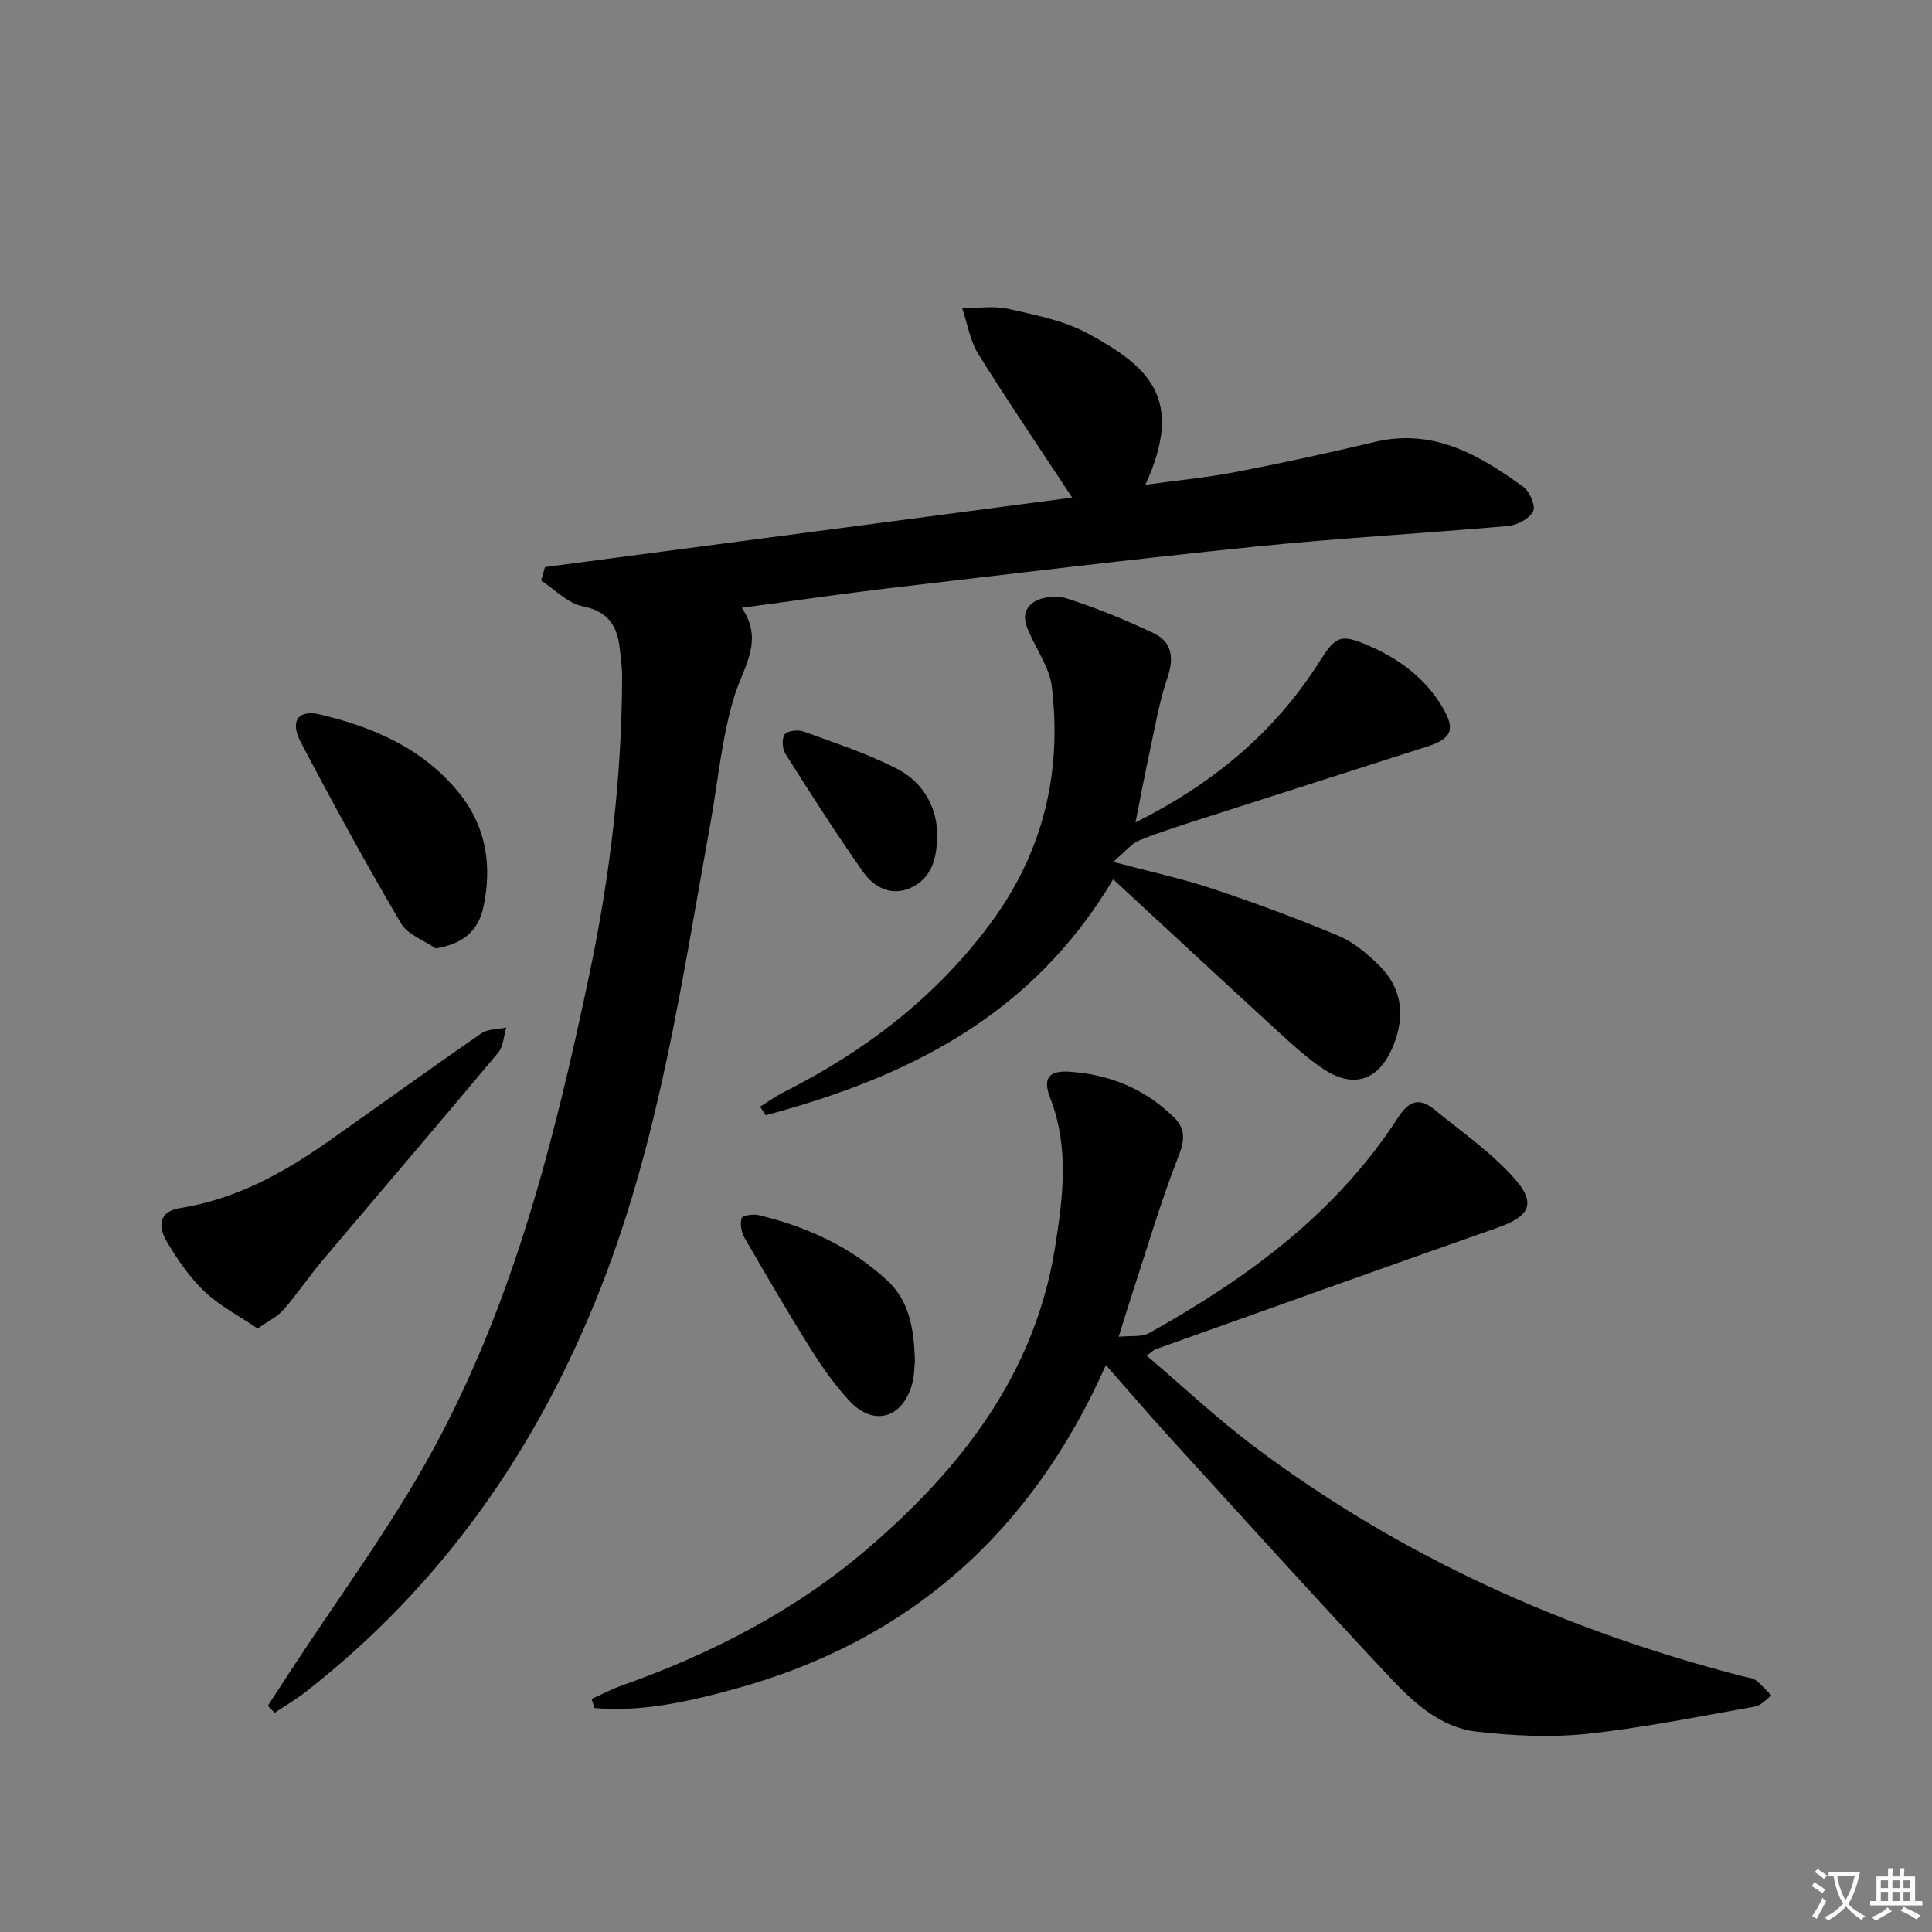 <svg enable-background="new 0 0 400 400" viewBox="0 0 400 400" xmlns="http://www.w3.org/2000/svg"><rect x="0" y="0" width="400" height="400" fill="#808080" stroke="none"/><path d="m377.9 391.2c-.2.3-.4.5-.6.8-.7-.6-1.4-1-2.2-1.5.2-.3.4-.5.5-.8.6.4 1.4.8 2.3 1.5zm-1.8 6.1c-.2-.2-.5-.4-.9-.6.4-.6.8-1.2 1.2-1.9s.7-1.3.9-1.9c.3.3.5.5.8.7-.7 1.3-1.4 2.6-2 3.7zm2.2-9c-.3.3-.5.5-.6.8-.6-.6-1.3-1.1-2-1.5.3-.3.5-.5.6-.7.6.5 1.3.9 2 1.4zm.3.2v-.9h2 4.5c-.3 1.3-.6 2.5-1 3.6s-.9 2.1-1.4 3c.4.5 1 1 1.6 1.4s1.2.8 1.9 1.1c-.3.2-.5.4-.8.8-.4-.3-1-.7-1.6-1.2s-1.2-1.1-1.6-1.6c-.5.6-1.1 1.1-1.7 1.6s-1.4.9-2.1 1.4c-.1-.3-.3-.5-.7-.8.6-.2 1.2-.5 1.9-1s1.4-1.1 2-1.8c-.5-.8-.9-1.6-1.2-2.5s-.6-2-.8-3.2c-.4.1-.7.1-1 .1zm2.5 2.7c.3 1 .7 1.7 1 2.2.3-.5.6-1.1 1-2s.6-1.9.9-3h-3.2-.4c.1.9.3 1.8.7 2.8z" fill="#fbfafc"/><path d="m396.5 388.5v1.5 3.6h1.5v.9c-.4 0-1 0-1.7 0h-7.9c-.5 0-.9 0-1.2 0v-.9h1.3v-3.5c0-.7 0-1.2 0-1.6h2.4c0-.8 0-1.4 0-1.7h1c0 .3-.1.8-.1 1.7h1.5c0-.8 0-1.4 0-1.7h1c0 .3-.1.9-.1 1.7zm-8.2 9.2c-.2-.3-.5-.5-.8-.8.8-.3 1.4-.6 1.9-.9s1-.7 1.4-1.1c.3.3.6.5.9.8-1.6 1-2.8 1.6-3.4 2zm2.6-6.8v-1.6h-1.5v1.6zm0 2.7v-1.9h-1.5v1.9zm2.4-2.7v-1.6h-1.5v1.6zm0 2.7v-1.9h-1.5v1.9zm.2 2 .7-.8c.4.2.9.5 1.6.8s1.3.7 1.8 1c-.3.3-.5.5-.8.8-.4-.3-1.5-1-3.3-1.8zm2-4.7v-1.6h-1.4v1.6zm0 2.7v-1.9h-1.4v1.9z" fill="#fbfafc"/><g fill="#010103"><path d="m112.83 117.4c36.27-4.78 72.53-9.56 109.15-14.38-6.78-10.3-13.3-19.87-19.42-29.7-1.73-2.78-2.26-6.3-3.34-9.48 3.18-.01 6.49-.58 9.52.1 5.63 1.27 11.55 2.42 16.53 5.13 12.58 6.83 20.06 13.43 11.87 31.3 6.64-.92 12.78-1.5 18.81-2.66 9.6-1.85 19.17-3.94 28.68-6.21 12.13-2.89 21.65 2.69 30.78 9.32 1.31.95 2.57 3.96 2 5.06-.79 1.52-3.27 2.84-5.13 3.01-17.38 1.54-34.82 2.49-52.18 4.26-25.43 2.59-50.81 5.67-76.2 8.65-9.84 1.16-19.65 2.61-30.33 4.04 4.67 6.79.38 12.14-1.51 18.25-2.62 8.49-3.38 17.55-4.97 26.35-5.88 32.46-10.52 65.16-22.71 96.19-13.08 33.28-32.76 61.49-60.99 83.58-2.06 1.61-4.34 2.94-6.52 4.41-.47-.48-.94-.96-1.42-1.45 1.46-2.24 2.91-4.48 4.37-6.72 10.05-15.45 21.15-30.34 29.93-46.48 16.65-30.62 25.1-64.17 32.24-98.09 4.3-20.41 6.75-40.93 6.81-61.76.01-1.98-.28-3.97-.5-5.95-.53-4.65-2.43-7.6-7.65-8.64-3.1-.62-5.76-3.48-8.62-5.33.27-.92.53-1.86.8-2.8z"/><path d="m228.96 282.63c-15.45 34.81-40.92 57.26-76.98 67.09-9.39 2.56-19.04 4.78-28.9 3.91-.2-.63-.4-1.25-.6-1.88 2.05-.92 4.04-2 6.15-2.74 18.68-6.6 36.18-15.63 51.15-28.51 19.25-16.55 34.5-36.1 38.65-62.22 1.65-10.36 2.99-20.73-1.01-30.98-1.58-4.06-.29-5.71 4.06-5.41 8.22.55 15.51 3.53 21.48 9.34 2.4 2.33 2.43 4.58 1.1 7.98-3.74 9.55-6.63 19.45-9.83 29.21-.77 2.34-1.48 4.7-2.62 8.35 2.59-.27 4.77.09 6.27-.75 20.24-11.31 38.72-24.76 51.54-44.6 2.26-3.5 4.42-4.27 7.51-1.74 5.63 4.6 11.72 8.83 16.52 14.2 4.75 5.3 3.27 7.96-3.43 10.31-23.62 8.3-47.18 16.75-70.76 25.16-.44.16-.79.56-1.85 1.33 7.48 6.36 14.47 12.95 22.1 18.69 30.54 22.98 64.75 38.3 101.67 47.78.8.21 1.75.26 2.36.74 1.18.92 2.17 2.1 3.24 3.17-1.14.78-2.2 2.06-3.44 2.27-11.6 2.05-23.18 4.41-34.87 5.65-7.5.79-15.24.39-22.75-.46-7.44-.85-13.01-5.98-17.88-11.16-15.6-16.62-30.88-33.55-46.24-50.39-4.02-4.43-7.91-8.97-12.64-14.34z"/><path d="m230.47 182.05c-16.89 28.46-42.86 41.06-71.93 48.84-.4-.59-.8-1.18-1.19-1.77 1.67-1.03 3.27-2.18 5.02-3.06 16.74-8.44 31.27-19.55 42.55-34.68 10.97-14.71 15.03-31.27 12.83-49.32-.38-3.15-2.27-6.18-3.72-9.13-1.35-2.76-3.15-5.83-.28-8.07 1.66-1.3 4.98-1.64 7.08-.97 6.12 1.96 12.11 4.41 17.93 7.16 3.89 1.83 4.37 5.1 2.94 9.28-1.69 4.95-2.56 10.19-3.67 15.33-1.01 4.64-1.88 9.32-2.94 14.62 15.91-7.96 28.68-18.53 37.92-33.03 3.47-5.45 4.33-6.17 10.26-3.62 6.4 2.75 11.86 6.8 15.44 12.9 2.67 4.54 1.84 6.41-3.24 8.04-15.14 4.86-30.29 9.68-45.43 14.55-4.73 1.52-9.5 3-14.1 4.85-1.72.69-3.02 2.41-5.47 4.47 7.84 2.09 14.32 3.48 20.56 5.56 8.8 2.94 17.53 6.16 26.08 9.74 3.12 1.31 5.94 3.7 8.4 6.11 4.77 4.69 5.45 10.44 3 16.54-2.97 7.4-8.32 9.2-14.82 4.73-3.4-2.33-6.48-5.17-9.53-7.97-11.04-10.11-22-20.3-33.69-31.1z"/><path d="m53.34 275.06c-4.01-2.73-7.92-4.73-10.97-7.64-3.08-2.94-5.61-6.59-7.79-10.28-2.29-3.86-1.15-6.41 2.69-7.02 11.45-1.81 21.28-7.18 30.58-13.72 10.6-7.46 21.11-15.07 31.78-22.44 1.36-.94 3.44-.84 5.19-1.22-.54 1.75-.6 3.91-1.68 5.2-12.05 14.43-24.29 28.7-36.41 43.06-2.78 3.3-5.19 6.92-8.03 10.16-1.32 1.5-3.29 2.43-5.36 3.9z"/><path d="m90.19 196.36c-2.45-1.7-5.81-2.86-7.18-5.2-7.22-12.31-14.09-24.83-20.72-37.47-2.35-4.48-.53-6.83 4-5.76 11.02 2.63 21.15 6.96 28.59 16.04 5.81 7.09 7.05 15.24 5.19 23.9-1.02 4.67-4.04 7.57-9.88 8.49z"/><path d="m189.43 281.72c-.14 1.24-.11 3.12-.59 4.86-2 7.13-8.03 8.81-13.02 3.41-3-3.25-5.61-6.94-7.96-10.7-4.75-7.58-9.27-15.32-13.75-23.08-.65-1.13-.9-2.8-.57-4.02.14-.5 2.37-.89 3.48-.62 9.98 2.39 19.15 6.54 26.73 13.6 4.58 4.27 5.47 10.04 5.68 16.55z"/><path d="m194.02 172.81c.03 5.69-1.61 9.33-5.63 11.08-3.91 1.7-7.49-.23-9.67-3.33-5.63-8-10.9-16.25-16.12-24.52-.65-1.03-.77-3.24-.1-4.03.66-.78 2.81-.96 3.99-.52 6.5 2.38 13.16 4.54 19.28 7.71 5.69 2.94 8.29 8.4 8.25 13.61z"/></g></svg>